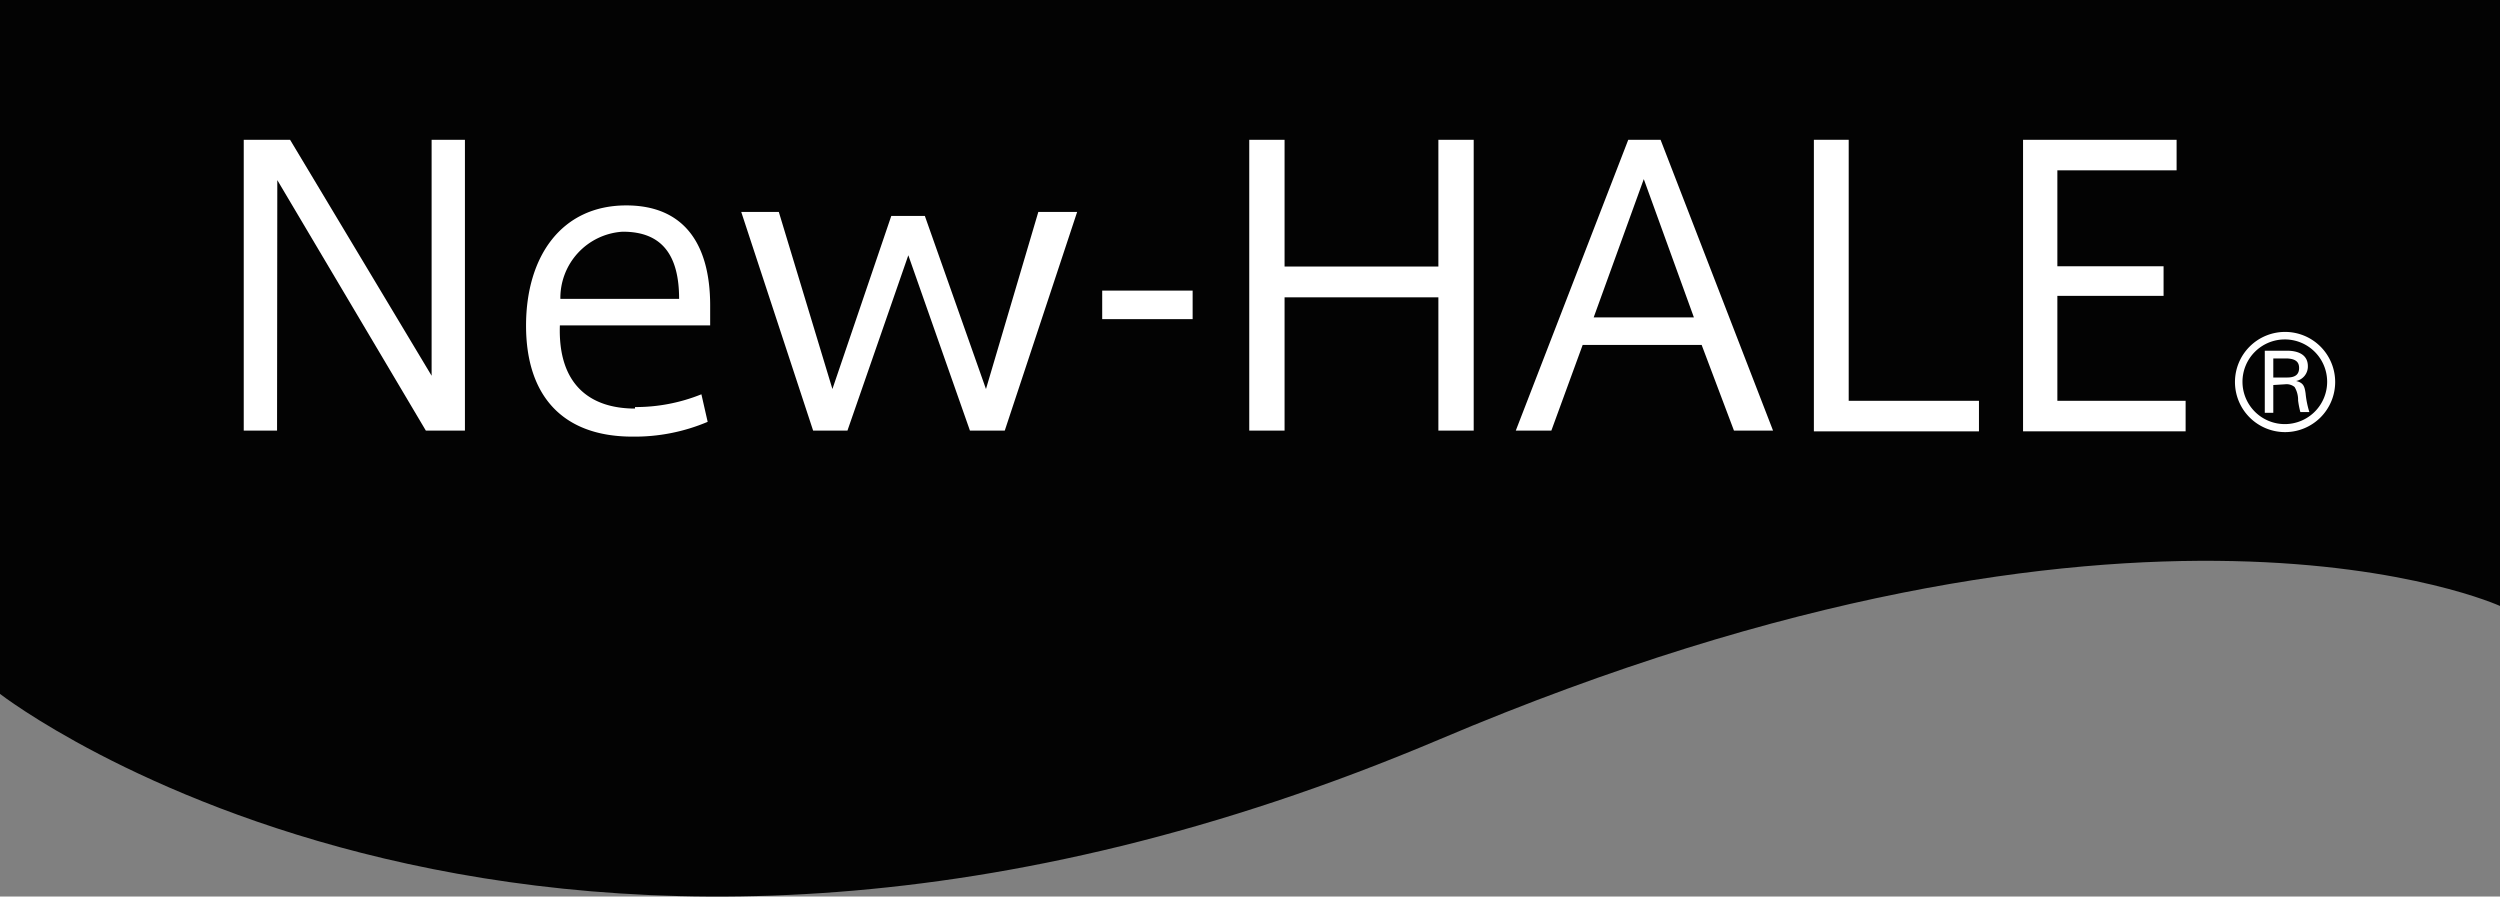 <svg xmlns="http://www.w3.org/2000/svg" width="99.8" height="35.79" viewBox="0 0 99.8 35.79"><rect x="0" y="0" width="99.8" height="35.79" fill="#808080" stroke="none"/><defs><style>.cls-1{fill:#030303;}.cls-2{fill:#fff;}</style></defs><path class="cls-1" d="M99.8,24.19V0H0V27.7s21.78,16.93,57.48,1.81C85.48,17.64,99.8,24.19,99.8,24.19Z"/><path class="cls-2" d="M11.06,17.19H9.73V5.58h1.85L17.23,15V5.58h1.33V17.19H17l-5.93-10Z"/><path class="cls-2" d="M25.35,16.25A7,7,0,0,0,28,15.74l.25,1.1a7.47,7.47,0,0,1-3,.59C22.43,17.43,21,15.77,21,13s1.42-4.8,4-4.8c2.26,0,3.35,1.48,3.35,4v.79h-6c-.08,2.37,1.21,3.32,3,3.32Zm-.5-7a2.65,2.65,0,0,0-2.48,2.68h4.74c0-1.74-.68-2.68-2.24-2.68Z"/><path class="cls-2" d="M41.45,8.46H43l-2.89,8.73H38.72l-2.46-7-2.43,7H32.46L29.59,8.46h1.5l2.14,7.07,2.35-6.91h1.34l2.44,6.91Z"/><path class="cls-2" d="M47.61,11.6v1.14H44V11.6Z"/><path class="cls-2" d="M51.28,17.19H49.87V5.58h1.41v5.06h6.14V5.58h1.41V17.19H57.42V11.87H51.28Z"/><path class="cls-2" d="M65,5.58h1.29l4.49,11.61H69.22l-1.29-3.42H63.18l-1.25,3.42H60.51Zm2.62,7.09-2-5.52-2,5.52Z"/><path class="cls-2" d="M73.8,16H79v1.22H72.41V5.58H73.8Z"/><path class="cls-2" d="M82.13,10.63h4.24v1.18H82.13V16h5.12v1.22H80.76V5.58h6.13V6.8H82.13Z"/><path class="cls-2" d="M90.75,15.37v1.11h-.34V14h.88c.41,0,.84.13.84.62a.59.59,0,0,1-.47.59h0c.3.07.34.22.38.5a3.6,3.6,0,0,0,.15.74h-.36a3.73,3.73,0,0,1-.09-.46,1,1,0,0,0-.14-.54.5.5,0,0,0-.37-.11Zm0-.3h.56c.38,0,.47-.18.47-.38s-.09-.36-.47-.38h-.56Z"/><path class="cls-2" d="M89.22,15.25a2,2,0,1,0,2-2A2,2,0,0,0,89.22,15.25Zm.3,0a1.69,1.69,0,1,1,1.69,1.68A1.69,1.69,0,0,1,89.52,15.25Z"/></svg>